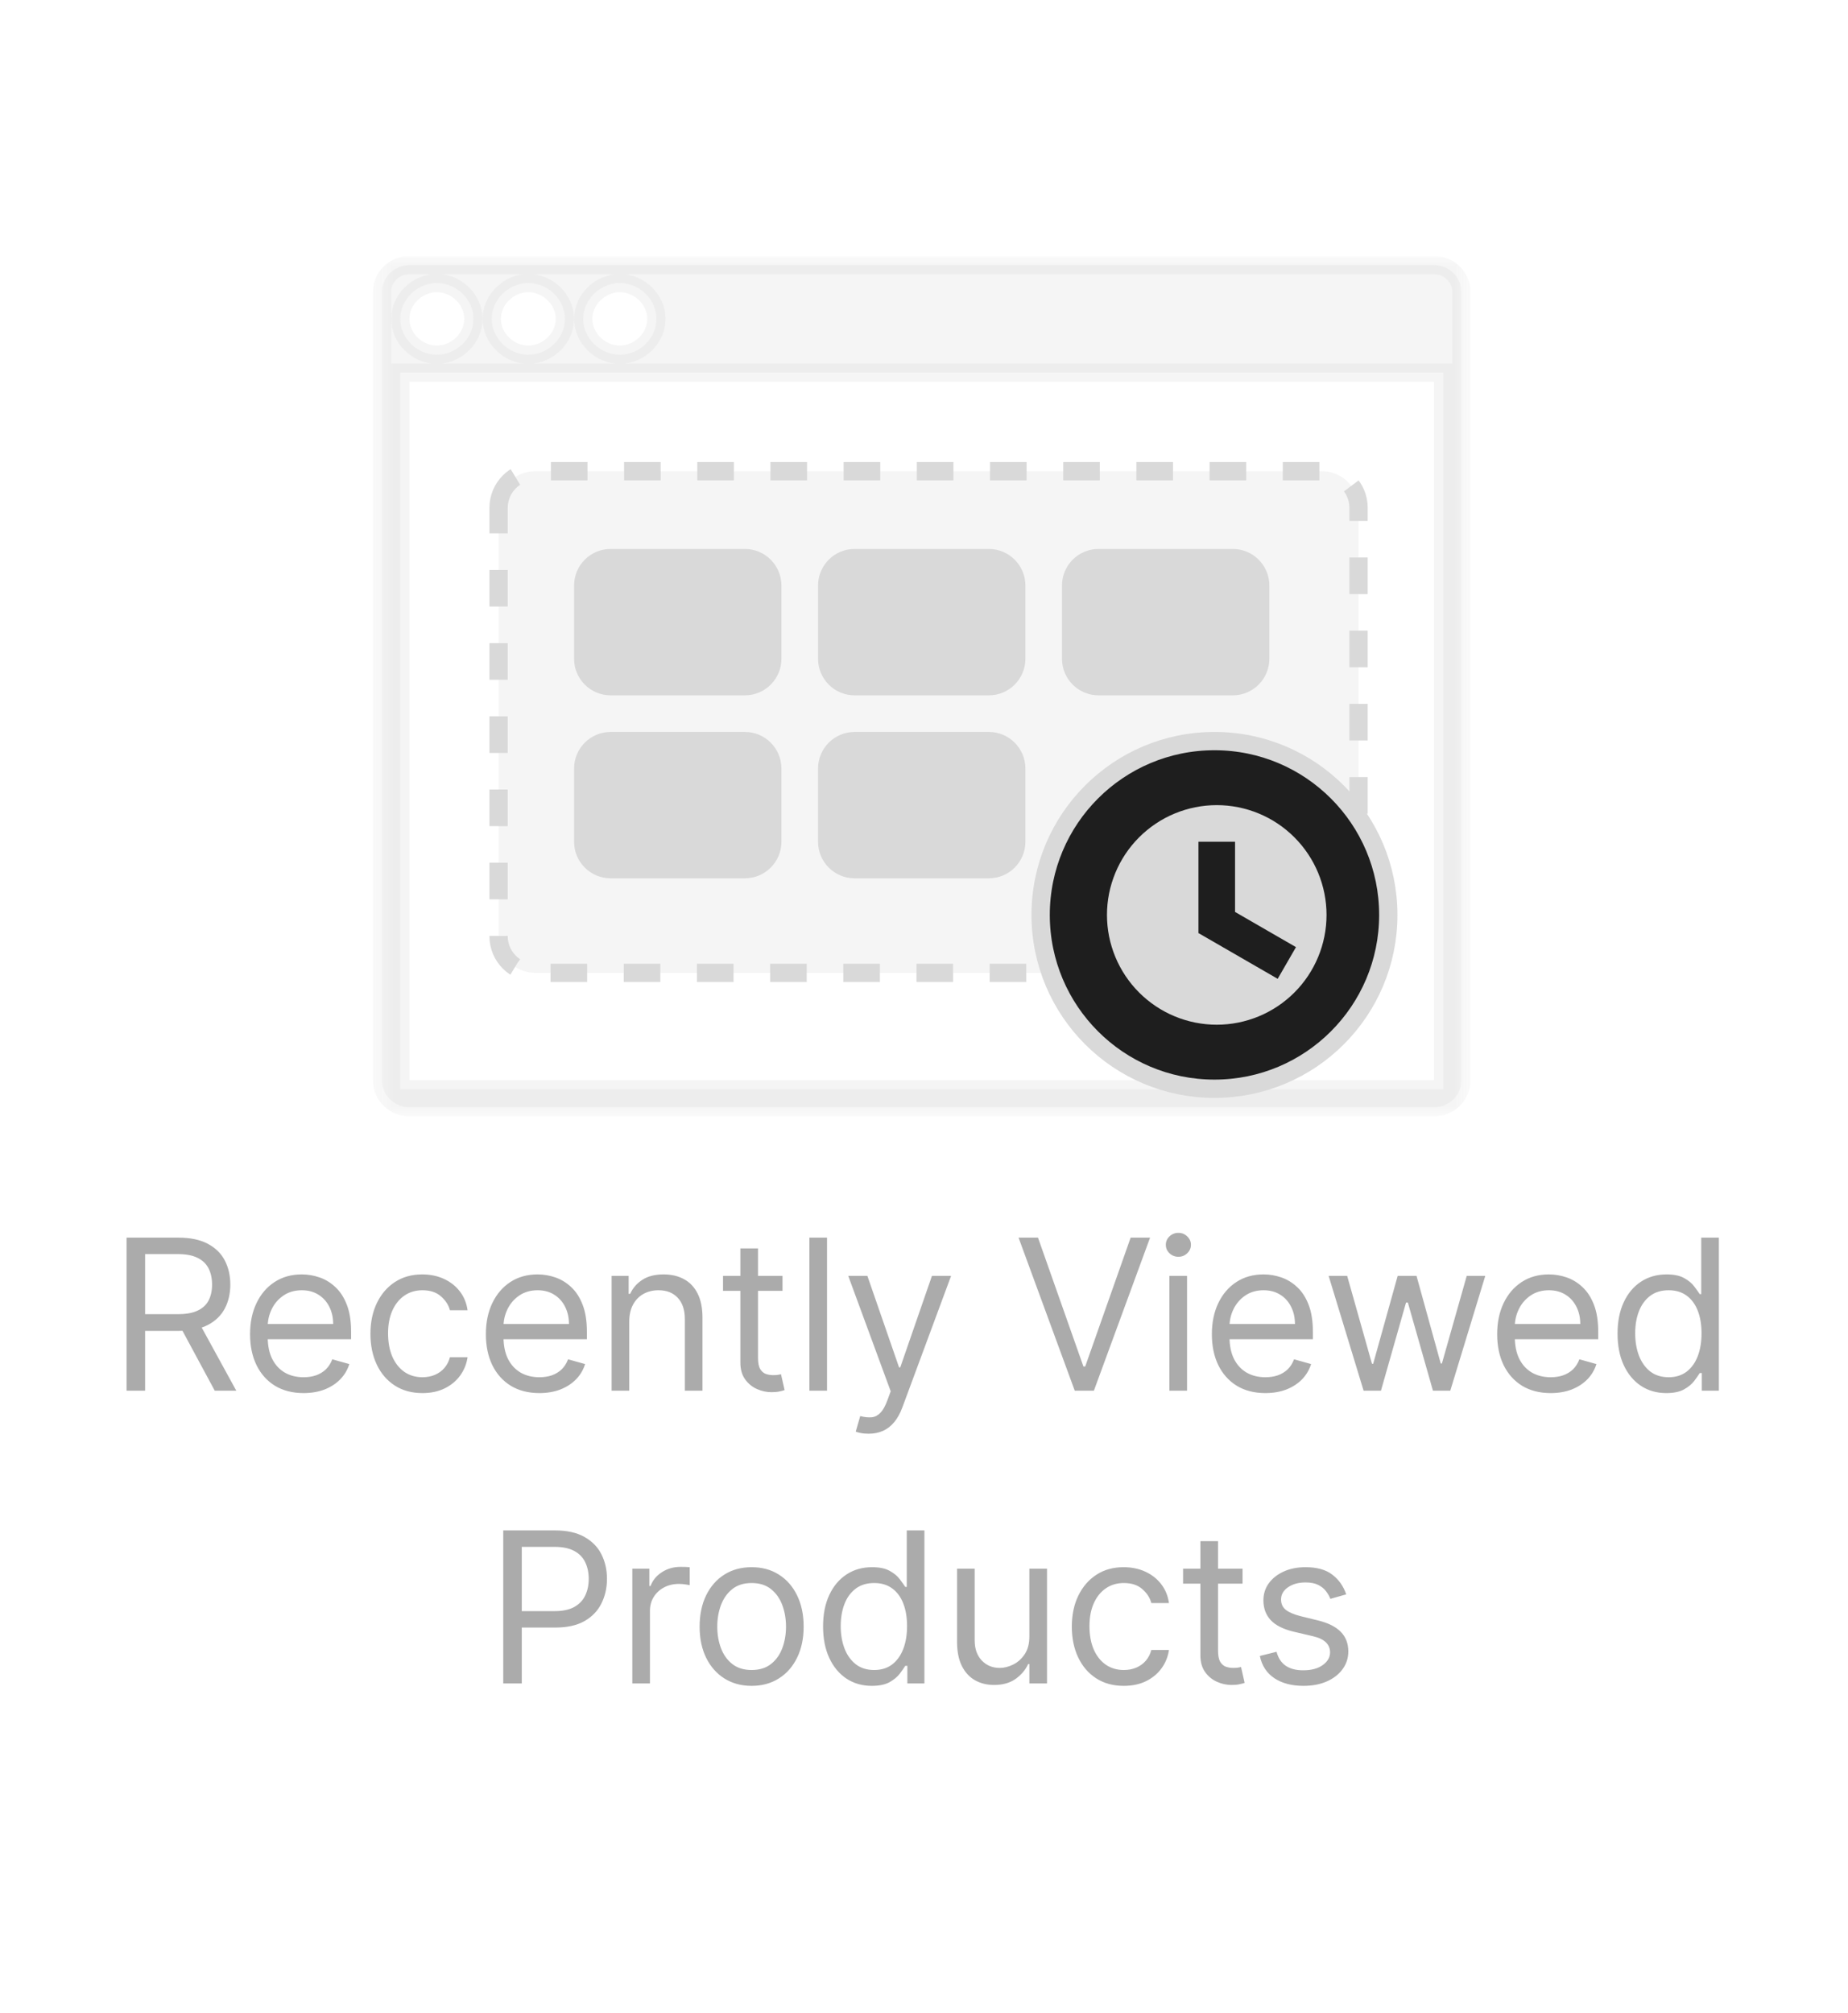 <svg width="101" height="110" viewBox="0 0 101 110" fill="none" xmlns="http://www.w3.org/2000/svg">
<g clip-path="url(#clip0_4495_1268)">
<mask id="mask0_4495_1268" style="mask-type:luminance" maskUnits="userSpaceOnUse" x="20" y="14" width="61" height="47">
<path d="M20.375 14H80.375V61H20.375V14Z" fill="white"/>
</mask>
<g mask="url(#mask0_4495_1268)">
<path opacity="0.25" d="M78.375 59.531H78.875V20.365H21.875V59.531H78.375ZM22.375 14.49H78.375C79.199 14.49 79.875 15.152 79.875 15.958V59.042C79.875 59.849 79.199 60.51 78.375 60.51H22.375C21.551 60.51 20.875 59.849 20.875 59.042V15.958C20.875 15.152 21.551 14.49 22.375 14.49ZM35.875 17.427C35.875 16.373 34.951 15.469 33.875 15.469C32.799 15.469 31.875 16.373 31.875 17.427C31.875 18.481 32.799 19.385 33.875 19.385C34.951 19.385 35.875 18.481 35.875 17.427ZM30.875 17.427C30.875 16.373 29.951 15.469 28.875 15.469C27.799 15.469 26.875 16.373 26.875 17.427C26.875 18.481 27.799 19.385 28.875 19.385C29.951 19.385 30.875 18.481 30.875 17.427ZM25.875 17.427C25.875 16.373 24.951 15.469 23.875 15.469C22.799 15.469 21.875 16.373 21.875 17.427C21.875 18.481 22.799 19.385 23.875 19.385C24.951 19.385 25.875 18.481 25.875 17.427Z" fill="#D9D9D9" stroke="#D9D9D9"/>
<path d="M27.25 27.75C27.25 26.645 28.145 25.75 29.25 25.75H72.25C73.355 25.75 74.25 26.645 74.25 27.75V51.167C74.25 52.271 73.355 53.167 72.25 53.167H29.25C28.145 53.167 27.25 52.271 27.25 51.167V27.75Z" fill="#D9D9D9" fill-opacity="0.25" stroke="#D9D9D9" stroke-dasharray="2 2"/>
<path d="M31.375 32C31.375 30.895 32.27 30 33.375 30H40.708C41.813 30 42.708 30.895 42.708 32V36C42.708 37.105 41.813 38 40.708 38H33.375C32.27 38 31.375 37.105 31.375 36V32Z" fill="#D9D9D9"/>
<path d="M44.709 32C44.709 30.895 45.604 30 46.709 30H54.042C55.146 30 56.042 30.895 56.042 32V36C56.042 37.105 55.146 38 54.042 38H46.709C45.604 38 44.709 37.105 44.709 36V32Z" fill="#D9D9D9"/>
<path d="M58.041 32C58.041 30.895 58.937 30 60.041 30H67.375C68.479 30 69.375 30.895 69.375 32V36C69.375 37.105 68.479 38 67.375 38H60.041C58.937 38 58.041 37.105 58.041 36V32Z" fill="#D9D9D9"/>
</g>
<path d="M31.375 42C31.375 40.895 32.27 40 33.375 40H40.708C41.813 40 42.708 40.895 42.708 42V46C42.708 47.105 41.813 48 40.708 48H33.375C32.27 48 31.375 47.105 31.375 46V42Z" fill="#D9D9D9"/>
<path d="M44.709 42C44.709 40.895 45.604 40 46.709 40H54.042C55.146 40 56.042 40.895 56.042 42V46C56.042 47.105 55.146 48 54.042 48H46.709C45.604 48 44.709 47.105 44.709 46V42Z" fill="#D9D9D9"/>
<circle cx="66.375" cy="50" r="9.5" fill="#1E1E1E" stroke="#D9D9D9"/>
<path d="M66.5 44C67.288 44 68.068 44.156 68.796 44.457C69.524 44.759 70.185 45.201 70.742 45.758C71.299 46.315 71.741 46.976 72.043 47.704C72.344 48.432 72.5 49.212 72.5 50C72.5 51.591 71.867 53.117 70.742 54.242C69.617 55.367 68.091 56 66.5 56C65.712 56 64.932 55.844 64.204 55.543C63.476 55.241 62.815 54.799 62.258 54.242C61.133 53.117 60.5 51.591 60.5 50C60.5 48.409 61.133 46.883 62.258 45.758C62.815 45.201 63.476 44.759 64.204 44.457C64.932 44.156 65.712 44 66.5 44ZM65.5 46V51H65.514L69.83 53.492L70.83 51.76L67.5 49.837V46H65.5Z" fill="#D9D9D9"/>
</g>
<path d="M6.918 76V67.636H9.744C10.398 67.636 10.934 67.748 11.354 67.971C11.773 68.192 12.083 68.495 12.285 68.882C12.486 69.269 12.587 69.708 12.587 70.201C12.587 70.694 12.486 71.131 12.285 71.512C12.083 71.893 11.774 72.192 11.358 72.41C10.941 72.625 10.409 72.733 9.761 72.733H7.474V71.818H9.728C10.175 71.818 10.534 71.753 10.806 71.622C11.081 71.492 11.28 71.306 11.402 71.067C11.528 70.825 11.59 70.536 11.59 70.201C11.59 69.866 11.528 69.573 11.402 69.323C11.277 69.073 11.077 68.879 10.802 68.743C10.527 68.604 10.164 68.535 9.712 68.535H7.931V76H6.918ZM10.855 72.243L12.914 76H11.737L9.712 72.243H10.855ZM16.591 76.131C15.987 76.131 15.466 75.997 15.027 75.731C14.592 75.461 14.255 75.085 14.019 74.603C13.784 74.119 13.667 73.555 13.667 72.913C13.667 72.27 13.784 71.704 14.019 71.214C14.255 70.721 14.585 70.337 15.007 70.062C15.432 69.784 15.927 69.646 16.493 69.646C16.82 69.646 17.143 69.7 17.461 69.809C17.78 69.918 18.07 70.095 18.331 70.34C18.592 70.582 18.801 70.903 18.956 71.304C19.111 71.704 19.189 72.197 19.189 72.782V73.19H14.353V72.357H18.209C18.209 72.003 18.138 71.688 17.996 71.41C17.857 71.132 17.659 70.913 17.4 70.752C17.144 70.592 16.842 70.511 16.493 70.511C16.11 70.511 15.777 70.607 15.497 70.797C15.219 70.985 15.005 71.23 14.856 71.532C14.706 71.835 14.631 72.159 14.631 72.504V73.06C14.631 73.533 14.713 73.935 14.876 74.264C15.042 74.591 15.272 74.84 15.566 75.012C15.86 75.18 16.202 75.265 16.591 75.265C16.845 75.265 17.073 75.23 17.277 75.159C17.484 75.085 17.663 74.976 17.812 74.832C17.962 74.685 18.078 74.503 18.16 74.285L19.091 74.546C18.993 74.862 18.828 75.14 18.596 75.379C18.365 75.616 18.079 75.801 17.739 75.935C17.399 76.065 17.016 76.131 16.591 76.131ZM23.088 76.131C22.5 76.131 21.994 75.992 21.569 75.714C21.144 75.436 20.817 75.054 20.589 74.567C20.36 74.079 20.246 73.522 20.246 72.896C20.246 72.259 20.363 71.697 20.597 71.21C20.834 70.72 21.163 70.337 21.585 70.062C22.01 69.784 22.505 69.646 23.072 69.646C23.513 69.646 23.91 69.727 24.264 69.891C24.618 70.054 24.908 70.283 25.134 70.577C25.36 70.871 25.5 71.214 25.555 71.606H24.591C24.517 71.32 24.354 71.067 24.101 70.846C23.85 70.623 23.513 70.511 23.088 70.511C22.712 70.511 22.383 70.609 22.1 70.805C21.819 70.999 21.6 71.272 21.442 71.626C21.287 71.978 21.209 72.39 21.209 72.864C21.209 73.348 21.286 73.77 21.438 74.13C21.593 74.489 21.811 74.768 22.092 74.967C22.375 75.165 22.707 75.265 23.088 75.265C23.338 75.265 23.566 75.221 23.77 75.134C23.974 75.047 24.147 74.922 24.289 74.758C24.43 74.595 24.531 74.399 24.591 74.171H25.555C25.5 74.541 25.365 74.874 25.15 75.171C24.938 75.465 24.656 75.699 24.305 75.873C23.956 76.045 23.551 76.131 23.088 76.131ZM29.479 76.131C28.874 76.131 28.353 75.997 27.915 75.731C27.479 75.461 27.143 75.085 26.906 74.603C26.672 74.119 26.555 73.555 26.555 72.913C26.555 72.27 26.672 71.704 26.906 71.214C27.143 70.721 27.472 70.337 27.894 70.062C28.319 69.784 28.814 69.646 29.381 69.646C29.707 69.646 30.03 69.7 30.348 69.809C30.667 69.918 30.957 70.095 31.218 70.34C31.48 70.582 31.688 70.903 31.843 71.304C31.998 71.704 32.076 72.197 32.076 72.782V73.19H27.241V72.357H31.096C31.096 72.003 31.025 71.688 30.883 71.41C30.744 71.132 30.546 70.913 30.287 70.752C30.031 70.592 29.729 70.511 29.381 70.511C28.997 70.511 28.665 70.607 28.384 70.797C28.106 70.985 27.893 71.23 27.743 71.532C27.593 71.835 27.518 72.159 27.518 72.504V73.06C27.518 73.533 27.6 73.935 27.763 74.264C27.929 74.591 28.16 74.84 28.453 75.012C28.747 75.18 29.089 75.265 29.479 75.265C29.732 75.265 29.96 75.23 30.165 75.159C30.372 75.085 30.55 74.976 30.7 74.832C30.849 74.685 30.965 74.503 31.047 74.285L31.978 74.546C31.88 74.862 31.715 75.14 31.484 75.379C31.252 75.616 30.966 75.801 30.626 75.935C30.286 76.065 29.903 76.131 29.479 76.131ZM34.391 72.227V76H33.427V69.727H34.358V70.707H34.44C34.587 70.389 34.81 70.133 35.109 69.94C35.409 69.744 35.795 69.646 36.269 69.646C36.694 69.646 37.066 69.733 37.384 69.907C37.703 70.079 37.95 70.34 38.127 70.691C38.304 71.04 38.393 71.481 38.393 72.014V76H37.429V72.079C37.429 71.587 37.301 71.203 37.045 70.928C36.789 70.65 36.438 70.511 35.992 70.511C35.684 70.511 35.409 70.578 35.167 70.712C34.927 70.845 34.738 71.04 34.599 71.296C34.46 71.551 34.391 71.862 34.391 72.227ZM42.767 69.727V70.544H39.516V69.727H42.767ZM40.464 68.224H41.428V74.203C41.428 74.475 41.467 74.68 41.546 74.816C41.628 74.949 41.731 75.039 41.856 75.085C41.984 75.129 42.119 75.151 42.261 75.151C42.367 75.151 42.454 75.145 42.522 75.134C42.59 75.121 42.645 75.11 42.685 75.102L42.881 75.967C42.816 75.992 42.725 76.016 42.608 76.041C42.491 76.068 42.342 76.082 42.163 76.082C41.89 76.082 41.623 76.023 41.362 75.906C41.103 75.789 40.888 75.611 40.717 75.371C40.548 75.132 40.464 74.829 40.464 74.465V68.224ZM45.2 67.636V76H44.236V67.636H45.2ZM47.471 78.352C47.308 78.352 47.162 78.339 47.034 78.311C46.906 78.287 46.818 78.262 46.769 78.238L47.014 77.388C47.248 77.448 47.455 77.47 47.635 77.454C47.814 77.438 47.974 77.357 48.112 77.213C48.254 77.071 48.383 76.841 48.5 76.523L48.68 76.033L46.36 69.727H47.406L49.137 74.726H49.203L50.934 69.727H51.98L49.317 76.915C49.197 77.239 49.049 77.507 48.872 77.719C48.695 77.934 48.489 78.094 48.255 78.197C48.024 78.3 47.763 78.352 47.471 78.352ZM56.73 67.636L59.213 74.677H59.311L61.794 67.636H62.856L59.785 76H58.739L55.668 67.636H56.73ZM63.913 76V69.727H64.876V76H63.913ZM64.403 68.682C64.215 68.682 64.053 68.618 63.917 68.49C63.783 68.362 63.717 68.208 63.717 68.028C63.717 67.849 63.783 67.695 63.917 67.567C64.053 67.439 64.215 67.375 64.403 67.375C64.591 67.375 64.751 67.439 64.885 67.567C65.021 67.695 65.089 67.849 65.089 68.028C65.089 68.208 65.021 68.362 64.885 68.49C64.751 68.618 64.591 68.682 64.403 68.682ZM69.157 76.131C68.552 76.131 68.031 75.997 67.593 75.731C67.157 75.461 66.821 75.085 66.584 74.603C66.35 74.119 66.233 73.555 66.233 72.913C66.233 72.27 66.35 71.704 66.584 71.214C66.821 70.721 67.15 70.337 67.572 70.062C67.997 69.784 68.492 69.646 69.059 69.646C69.385 69.646 69.708 69.7 70.026 69.809C70.345 69.918 70.635 70.095 70.896 70.34C71.158 70.582 71.366 70.903 71.521 71.304C71.676 71.704 71.754 72.197 71.754 72.782V73.19H66.919V72.357H70.774C70.774 72.003 70.703 71.688 70.561 71.41C70.423 71.132 70.224 70.913 69.965 70.752C69.709 70.592 69.407 70.511 69.059 70.511C68.675 70.511 68.343 70.607 68.062 70.797C67.784 70.985 67.571 71.23 67.421 71.532C67.271 71.835 67.197 72.159 67.197 72.504V73.06C67.197 73.533 67.278 73.935 67.442 74.264C67.608 74.591 67.838 74.84 68.132 75.012C68.426 75.18 68.767 75.265 69.157 75.265C69.41 75.265 69.639 75.23 69.843 75.159C70.05 75.085 70.228 74.976 70.378 74.832C70.528 74.685 70.643 74.503 70.725 74.285L71.656 74.546C71.558 74.862 71.393 75.14 71.162 75.379C70.93 75.616 70.645 75.801 70.304 75.935C69.964 76.065 69.581 76.131 69.157 76.131ZM74.526 76L72.615 69.727H73.628L74.984 74.53H75.049L76.388 69.727H77.418L78.741 74.513H78.806L80.162 69.727H81.175L79.263 76H78.316L76.944 71.181H76.846L75.474 76H74.526ZM84.75 76.131C84.146 76.131 83.625 75.997 83.186 75.731C82.751 75.461 82.415 75.085 82.178 74.603C81.944 74.119 81.826 73.555 81.826 72.913C81.826 72.27 81.944 71.704 82.178 71.214C82.415 70.721 82.744 70.337 83.166 70.062C83.591 69.784 84.086 69.646 84.652 69.646C84.979 69.646 85.302 69.7 85.62 69.809C85.939 69.918 86.229 70.095 86.49 70.34C86.751 70.582 86.96 70.903 87.115 71.304C87.27 71.704 87.348 72.197 87.348 72.782V73.19H82.513V72.357H86.368C86.368 72.003 86.297 71.688 86.155 71.41C86.016 71.132 85.818 70.913 85.559 70.752C85.303 70.592 85.001 70.511 84.652 70.511C84.269 70.511 83.936 70.607 83.656 70.797C83.378 70.985 83.165 71.23 83.015 71.532C82.865 71.835 82.79 72.159 82.79 72.504V73.06C82.79 73.533 82.872 73.935 83.035 74.264C83.201 74.591 83.431 74.84 83.725 75.012C84.019 75.18 84.361 75.265 84.75 75.265C85.004 75.265 85.232 75.23 85.436 75.159C85.643 75.085 85.822 74.976 85.972 74.832C86.121 74.685 86.237 74.503 86.319 74.285L87.25 74.546C87.152 74.862 86.987 75.14 86.756 75.379C86.524 75.616 86.238 75.801 85.898 75.935C85.558 76.065 85.175 76.131 84.75 76.131ZM91.067 76.131C90.545 76.131 90.083 75.999 89.683 75.735C89.283 75.468 88.97 75.092 88.744 74.607C88.518 74.12 88.405 73.544 88.405 72.88C88.405 72.221 88.518 71.649 88.744 71.165C88.97 70.68 89.284 70.306 89.687 70.042C90.09 69.778 90.556 69.646 91.084 69.646C91.492 69.646 91.815 69.714 92.052 69.85C92.291 69.983 92.474 70.136 92.599 70.307C92.727 70.476 92.826 70.615 92.897 70.724H92.979V67.636H93.942V76H93.011V75.036H92.897C92.826 75.151 92.725 75.295 92.595 75.469C92.464 75.641 92.278 75.794 92.035 75.931C91.793 76.064 91.47 76.131 91.067 76.131ZM91.198 75.265C91.585 75.265 91.911 75.164 92.178 74.963C92.445 74.758 92.648 74.477 92.787 74.117C92.926 73.755 92.995 73.337 92.995 72.864C92.995 72.395 92.927 71.986 92.791 71.634C92.655 71.281 92.453 71.005 92.186 70.809C91.92 70.611 91.59 70.511 91.198 70.511C90.79 70.511 90.449 70.616 90.177 70.826C89.908 71.033 89.705 71.314 89.569 71.671C89.435 72.025 89.369 72.423 89.369 72.864C89.369 73.31 89.437 73.716 89.573 74.081C89.712 74.443 89.916 74.731 90.185 74.946C90.458 75.159 90.795 75.265 91.198 75.265ZM27.504 92V83.636H30.33C30.986 83.636 31.523 83.755 31.939 83.992C32.359 84.226 32.669 84.543 32.87 84.943C33.072 85.343 33.173 85.79 33.173 86.283C33.173 86.775 33.072 87.223 32.87 87.626C32.672 88.029 32.364 88.35 31.948 88.59C31.531 88.827 30.997 88.945 30.347 88.945H28.321V88.047H30.314C30.763 88.047 31.124 87.969 31.396 87.814C31.669 87.659 31.866 87.449 31.988 87.185C32.114 86.918 32.176 86.618 32.176 86.283C32.176 85.948 32.114 85.648 31.988 85.384C31.866 85.12 31.667 84.913 31.392 84.763C31.117 84.611 30.752 84.535 30.298 84.535H28.517V92H27.504ZM34.559 92V85.727H35.49V86.675H35.555C35.669 86.364 35.876 86.112 36.176 85.919C36.475 85.726 36.813 85.629 37.188 85.629C37.259 85.629 37.348 85.631 37.454 85.633C37.56 85.636 37.64 85.64 37.695 85.646V86.626C37.662 86.618 37.587 86.605 37.47 86.589C37.356 86.57 37.235 86.56 37.107 86.56C36.802 86.56 36.53 86.624 36.29 86.752C36.053 86.877 35.865 87.052 35.727 87.275C35.59 87.496 35.522 87.747 35.522 88.031V92H34.559ZM41.08 92.131C40.513 92.131 40.017 91.996 39.589 91.726C39.164 91.457 38.832 91.08 38.593 90.595C38.356 90.111 38.237 89.544 38.237 88.896C38.237 88.243 38.356 87.672 38.593 87.185C38.832 86.698 39.164 86.319 39.589 86.05C40.017 85.78 40.513 85.646 41.08 85.646C41.646 85.646 42.142 85.78 42.566 86.05C42.994 86.319 43.326 86.698 43.563 87.185C43.802 87.672 43.922 88.243 43.922 88.896C43.922 89.544 43.802 90.111 43.563 90.595C43.326 91.08 42.994 91.457 42.566 91.726C42.142 91.996 41.646 92.131 41.08 92.131ZM41.08 91.265C41.51 91.265 41.864 91.155 42.142 90.934C42.419 90.714 42.625 90.424 42.758 90.064C42.892 89.705 42.958 89.316 42.958 88.896C42.958 88.477 42.892 88.086 42.758 87.724C42.625 87.362 42.419 87.07 42.142 86.846C41.864 86.623 41.51 86.511 41.08 86.511C40.65 86.511 40.296 86.623 40.018 86.846C39.74 87.07 39.535 87.362 39.401 87.724C39.268 88.086 39.201 88.477 39.201 88.896C39.201 89.316 39.268 89.705 39.401 90.064C39.535 90.424 39.74 90.714 40.018 90.934C40.296 91.155 40.65 91.265 41.08 91.265ZM47.647 92.131C47.124 92.131 46.663 91.999 46.262 91.735C45.862 91.468 45.549 91.092 45.323 90.607C45.097 90.12 44.984 89.544 44.984 88.88C44.984 88.221 45.097 87.649 45.323 87.165C45.549 86.68 45.864 86.306 46.267 86.042C46.669 85.778 47.135 85.646 47.663 85.646C48.072 85.646 48.394 85.714 48.631 85.85C48.871 85.983 49.053 86.136 49.178 86.307C49.306 86.476 49.406 86.615 49.476 86.724H49.558V83.636H50.522V92H49.591V91.036H49.476C49.406 91.151 49.305 91.295 49.174 91.469C49.044 91.641 48.857 91.794 48.615 91.931C48.372 92.064 48.05 92.131 47.647 92.131ZM47.778 91.265C48.164 91.265 48.491 91.164 48.758 90.963C49.024 90.758 49.227 90.477 49.366 90.117C49.505 89.755 49.574 89.337 49.574 88.864C49.574 88.395 49.506 87.986 49.37 87.634C49.234 87.281 49.033 87.005 48.766 86.809C48.499 86.611 48.17 86.511 47.778 86.511C47.369 86.511 47.029 86.616 46.757 86.826C46.487 87.033 46.284 87.314 46.148 87.671C46.015 88.025 45.948 88.423 45.948 88.864C45.948 89.31 46.016 89.716 46.152 90.081C46.291 90.443 46.495 90.731 46.765 90.946C47.037 91.159 47.375 91.265 47.778 91.265ZM56.259 89.435V85.727H57.223V92H56.259V90.938H56.194C56.047 91.257 55.818 91.528 55.508 91.751C55.197 91.971 54.805 92.082 54.331 92.082C53.939 92.082 53.591 91.996 53.286 91.824C52.981 91.65 52.741 91.389 52.567 91.04C52.393 90.689 52.306 90.247 52.306 89.713V85.727H53.27V89.648C53.27 90.105 53.398 90.47 53.654 90.742C53.912 91.014 54.242 91.151 54.642 91.151C54.881 91.151 55.125 91.089 55.373 90.967C55.623 90.844 55.833 90.656 56.002 90.403C56.173 90.15 56.259 89.827 56.259 89.435ZM61.421 92.131C60.833 92.131 60.327 91.992 59.902 91.714C59.477 91.436 59.151 91.054 58.922 90.567C58.693 90.079 58.579 89.522 58.579 88.896C58.579 88.259 58.696 87.697 58.93 87.21C59.167 86.72 59.496 86.337 59.918 86.062C60.343 85.784 60.839 85.646 61.405 85.646C61.846 85.646 62.243 85.727 62.597 85.891C62.951 86.054 63.241 86.283 63.467 86.577C63.693 86.871 63.833 87.214 63.888 87.606H62.924C62.851 87.32 62.687 87.067 62.434 86.846C62.184 86.623 61.846 86.511 61.421 86.511C61.045 86.511 60.716 86.609 60.433 86.805C60.153 86.999 59.933 87.272 59.776 87.626C59.62 87.978 59.543 88.39 59.543 88.864C59.543 89.348 59.619 89.77 59.771 90.13C59.927 90.489 60.144 90.768 60.425 90.967C60.708 91.165 61.04 91.265 61.421 91.265C61.672 91.265 61.899 91.221 62.103 91.134C62.307 91.047 62.48 90.922 62.622 90.758C62.763 90.595 62.864 90.399 62.924 90.171H63.888C63.833 90.541 63.699 90.874 63.483 91.171C63.271 91.465 62.989 91.699 62.638 91.873C62.29 92.045 61.884 92.131 61.421 92.131ZM67.91 85.727V86.544H64.659V85.727H67.91ZM65.606 84.224H66.57V90.203C66.57 90.475 66.61 90.68 66.689 90.816C66.77 90.949 66.874 91.039 66.999 91.085C67.127 91.129 67.262 91.151 67.403 91.151C67.51 91.151 67.597 91.145 67.665 91.134C67.733 91.121 67.787 91.11 67.828 91.102L68.024 91.967C67.959 91.992 67.868 92.016 67.751 92.041C67.633 92.068 67.485 92.082 67.305 92.082C67.033 92.082 66.766 92.023 66.505 91.906C66.246 91.789 66.031 91.611 65.86 91.371C65.691 91.132 65.606 90.829 65.606 90.465V84.224ZM73.575 87.132L72.71 87.377C72.655 87.233 72.575 87.093 72.469 86.957C72.365 86.818 72.224 86.703 72.044 86.614C71.864 86.524 71.634 86.479 71.354 86.479C70.97 86.479 70.65 86.567 70.394 86.744C70.141 86.918 70.014 87.14 70.014 87.41C70.014 87.649 70.101 87.839 70.276 87.978C70.45 88.116 70.722 88.232 71.092 88.325L72.023 88.553C72.584 88.689 73.002 88.898 73.277 89.178C73.552 89.456 73.69 89.814 73.69 90.252C73.69 90.612 73.586 90.933 73.379 91.216C73.175 91.499 72.889 91.722 72.522 91.886C72.154 92.049 71.727 92.131 71.239 92.131C70.6 92.131 70.07 91.992 69.651 91.714C69.232 91.436 68.966 91.031 68.855 90.497L69.769 90.269C69.856 90.606 70.021 90.859 70.263 91.028C70.508 91.197 70.828 91.281 71.223 91.281C71.672 91.281 72.029 91.186 72.293 90.995C72.56 90.802 72.693 90.571 72.693 90.301C72.693 90.083 72.617 89.901 72.465 89.754C72.312 89.604 72.078 89.493 71.762 89.419L70.717 89.174C70.142 89.038 69.72 88.827 69.451 88.541C69.184 88.252 69.05 87.892 69.05 87.459C69.05 87.105 69.15 86.792 69.349 86.519C69.55 86.247 69.824 86.034 70.169 85.878C70.518 85.723 70.913 85.646 71.354 85.646C71.975 85.646 72.462 85.782 72.816 86.054C73.172 86.326 73.426 86.686 73.575 87.132Z" fill="#ABABAB"/>
<defs>
<clipPath id="clip0_4495_1268">
<rect width="60" height="47" fill="white" transform="translate(20.375 14)"/>
</clipPath>
</defs>
</svg>
